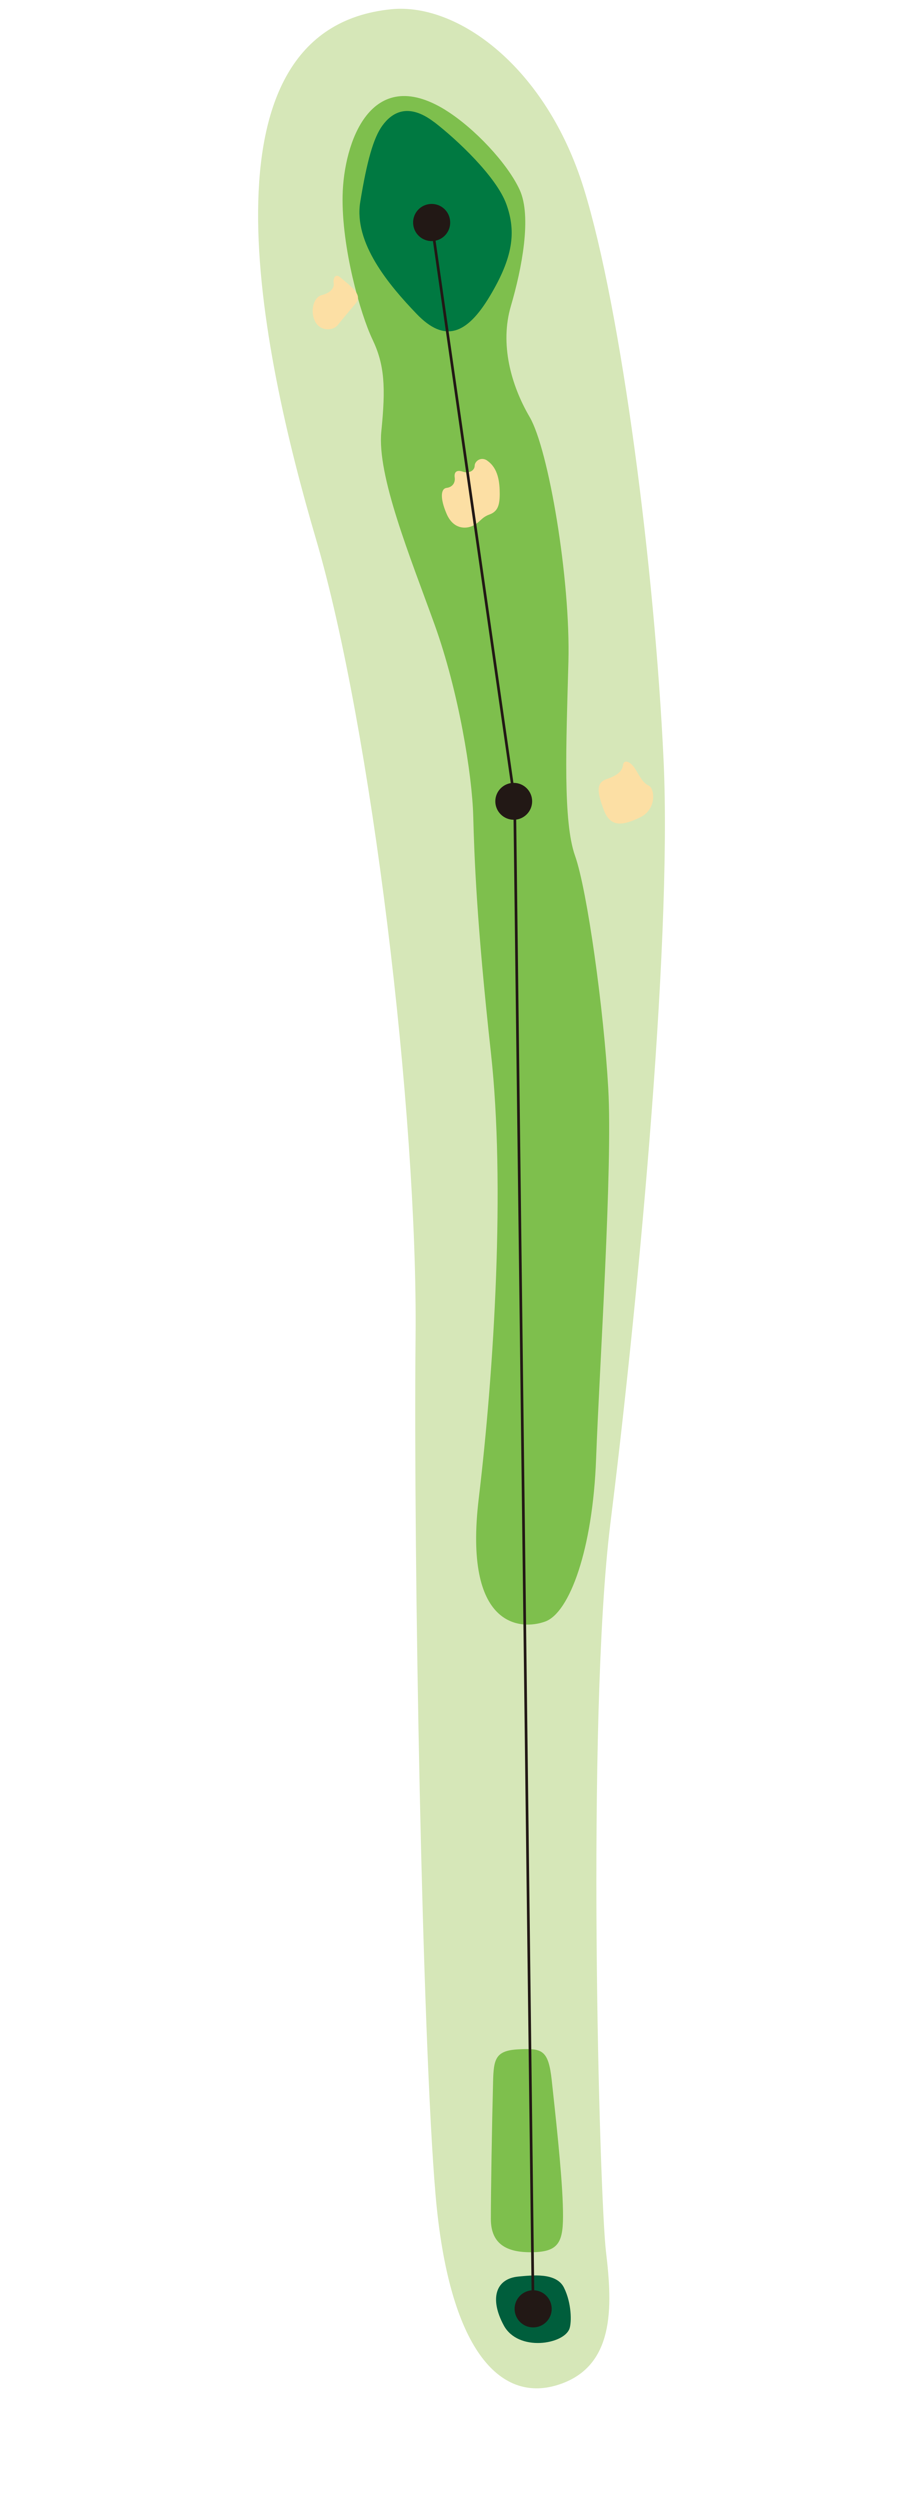 <?xml version="1.0" encoding="UTF-8"?><svg id="_レイヤー_1" xmlns="http://www.w3.org/2000/svg" xmlns:xlink="http://www.w3.org/1999/xlink" viewBox="0 0 211 571"><defs><style>.cls-1{clip-path:url(#clippath);}.cls-2,.cls-3{fill:none;}.cls-2,.cls-4,.cls-5,.cls-6,.cls-7,.cls-8,.cls-9{stroke-width:0px;}.cls-3{stroke:#221815;stroke-miterlimit:10;stroke-width:.61px;}.cls-4{fill:#221815;}.cls-5{fill:#d6e7b8;}.cls-6{fill:#7ebf4d;}.cls-7{fill:#fcdfa4;}.cls-8{fill:#005e3c;}.cls-9{fill:#007941;}</style><clipPath id="clippath"><rect class="cls-2" x="59" y="2" width="93" height="543.48"/></clipPath></defs><rect class="cls-2" x=".5" y=".5" width="210" height="570"/><g class="cls-1"><path class="cls-5" d="M89.44,2.11c15.14-1.52,35.43,13.16,44.04,41,8.61,27.84,16.2,87.06,18.22,130.59,2.02,43.53-6.58,129.58-12.15,174.12-5.57,44.54-2.53,153.88-1.01,166.53,1.52,12.66,2.02,26.32-11.14,30.37-13.16,4.05-24.8-8.1-27.84-43.53-3.04-35.43-5.06-144.77-4.56-195.89.51-51.13-10.12-139.2-22.78-182.23C59.58,80.06,43.88,6.66,89.44,2.11"/><path class="cls-6" d="M101.84,25.14c6.55,4.05,14.17,12.15,16.96,18.22,2.79,6.07.51,17.97-2.02,26.57-2.53,8.61,0,17.97,4.3,25.31,4.3,7.34,9.36,36.95,8.86,55.93-.51,18.98-1.27,36.45,1.52,44.29,2.78,7.84,6.58,35.18,7.59,53.15,1.02,17.97-2.02,63.78-2.78,84.53-.76,20.75-6.07,35.18-11.64,37.2-5.57,2.02-18.73,1.52-15.19-28.09,3.55-29.61,6.08-71.88,2.79-101.74-3.29-29.86-3.8-44.8-4.05-54.16-.25-9.36-3.29-28.34-8.86-43.78-5.57-15.44-13.16-33.91-12.15-44.03,1.02-10.12.76-15.19-2.02-21.01-2.78-5.82-7.08-21.01-6.83-32.9.25-11.9,6.33-30.12,23.54-19.49"/><path class="cls-6" d="M112.72,475.38c.13-5.07.51-7.09,5.82-7.34,5.31-.25,6.83,0,7.59,7.09.76,7.09,2.28,20.5,2.53,28.35.25,7.84-.26,10.63-6.33,10.88-6.08.25-10.12-1.52-10.12-7.59s.25-21.51.51-31.38"/><path class="cls-8" d="M118.54,519.93c2.95-.26,8.61-1.02,10.38,2.53,1.77,3.55,1.77,7.93,1.27,9.36-1.27,3.63-11.73,5.36-15.02-.72-3.29-6.07-1.91-10.7,3.38-11.17"/><path class="cls-9" d="M99.31,27.92c5.03,3.87,14.17,12.4,16.45,18.73,2.28,6.33,1.52,12.15-3.8,21.01-5.31,8.86-10.38,10.63-16.7,4.05-6.33-6.58-14.43-16.2-12.91-25.56,1.52-9.36,3.03-14.68,5.06-17.46,2.02-2.78,5.73-5.5,11.89-.76"/><path class="cls-7" d="M145.29,175.73c1.21,2.01,1.69,3.04,3.04,3.71,1.35.68,1.85,5.4-2.02,7.25-3.88,1.86-6.75,2.37-8.27-1.68-1.52-4.05-1.86-6.24.67-7.09,2.53-.85,3.55-1.86,3.71-3.21.17-1.35,1.73-.87,2.87,1.02"/><path class="cls-7" d="M111.37,105.2c2.51,1.71,2.87,4.9,2.87,7.59s-.51,4.05-2.36,4.72c-1.86.68-2.03,1.68-3.72,2.53-1.68.85-4.55.85-6.07-2.7-1.52-3.54-1.35-5.74,0-5.91,1.35-.17,2.02-1.18,1.86-2.36-.17-1.18.34-1.85,1.86-1.35,1.52.51,2.7-.34,2.7-1.35s1.42-2.17,2.87-1.18"/><path class="cls-7" d="M77.8,63.35c2.25,1.97,5.23,3.88,3.54,5.91-1.68,2.03-2.87,3.38-4.05,4.89-1.18,1.52-4.05,1.52-5.23-.68-1.18-2.19-.51-5.57,1.52-6.08,2.03-.51,2.87-1.68,2.7-2.69-.17-1.02.33-2.39,1.52-1.35"/><polyline class="cls-3" points="121.88 527.52 117.65 182.88 98.64 50.6"/><path class="cls-4" d="M126.12,527.26c.03,2.34-1.85,4.26-4.19,4.29-2.34.03-4.26-1.85-4.29-4.19-.03-2.34,1.85-4.26,4.19-4.3,2.34-.03,4.26,1.85,4.29,4.19"/><path class="cls-4" d="M102.87,50.21c-.33-2.32-2.48-3.93-4.8-3.59-2.32.33-3.92,2.48-3.59,4.8.33,2.32,2.48,3.93,4.8,3.6,2.32-.34,3.93-2.48,3.59-4.8"/><path class="cls-4" d="M117.44,178.8c2.32,0,4.21,1.89,4.21,4.21s-1.89,4.21-4.21,4.21-4.21-1.89-4.21-4.21,1.89-4.21,4.21-4.21"/></g></svg>